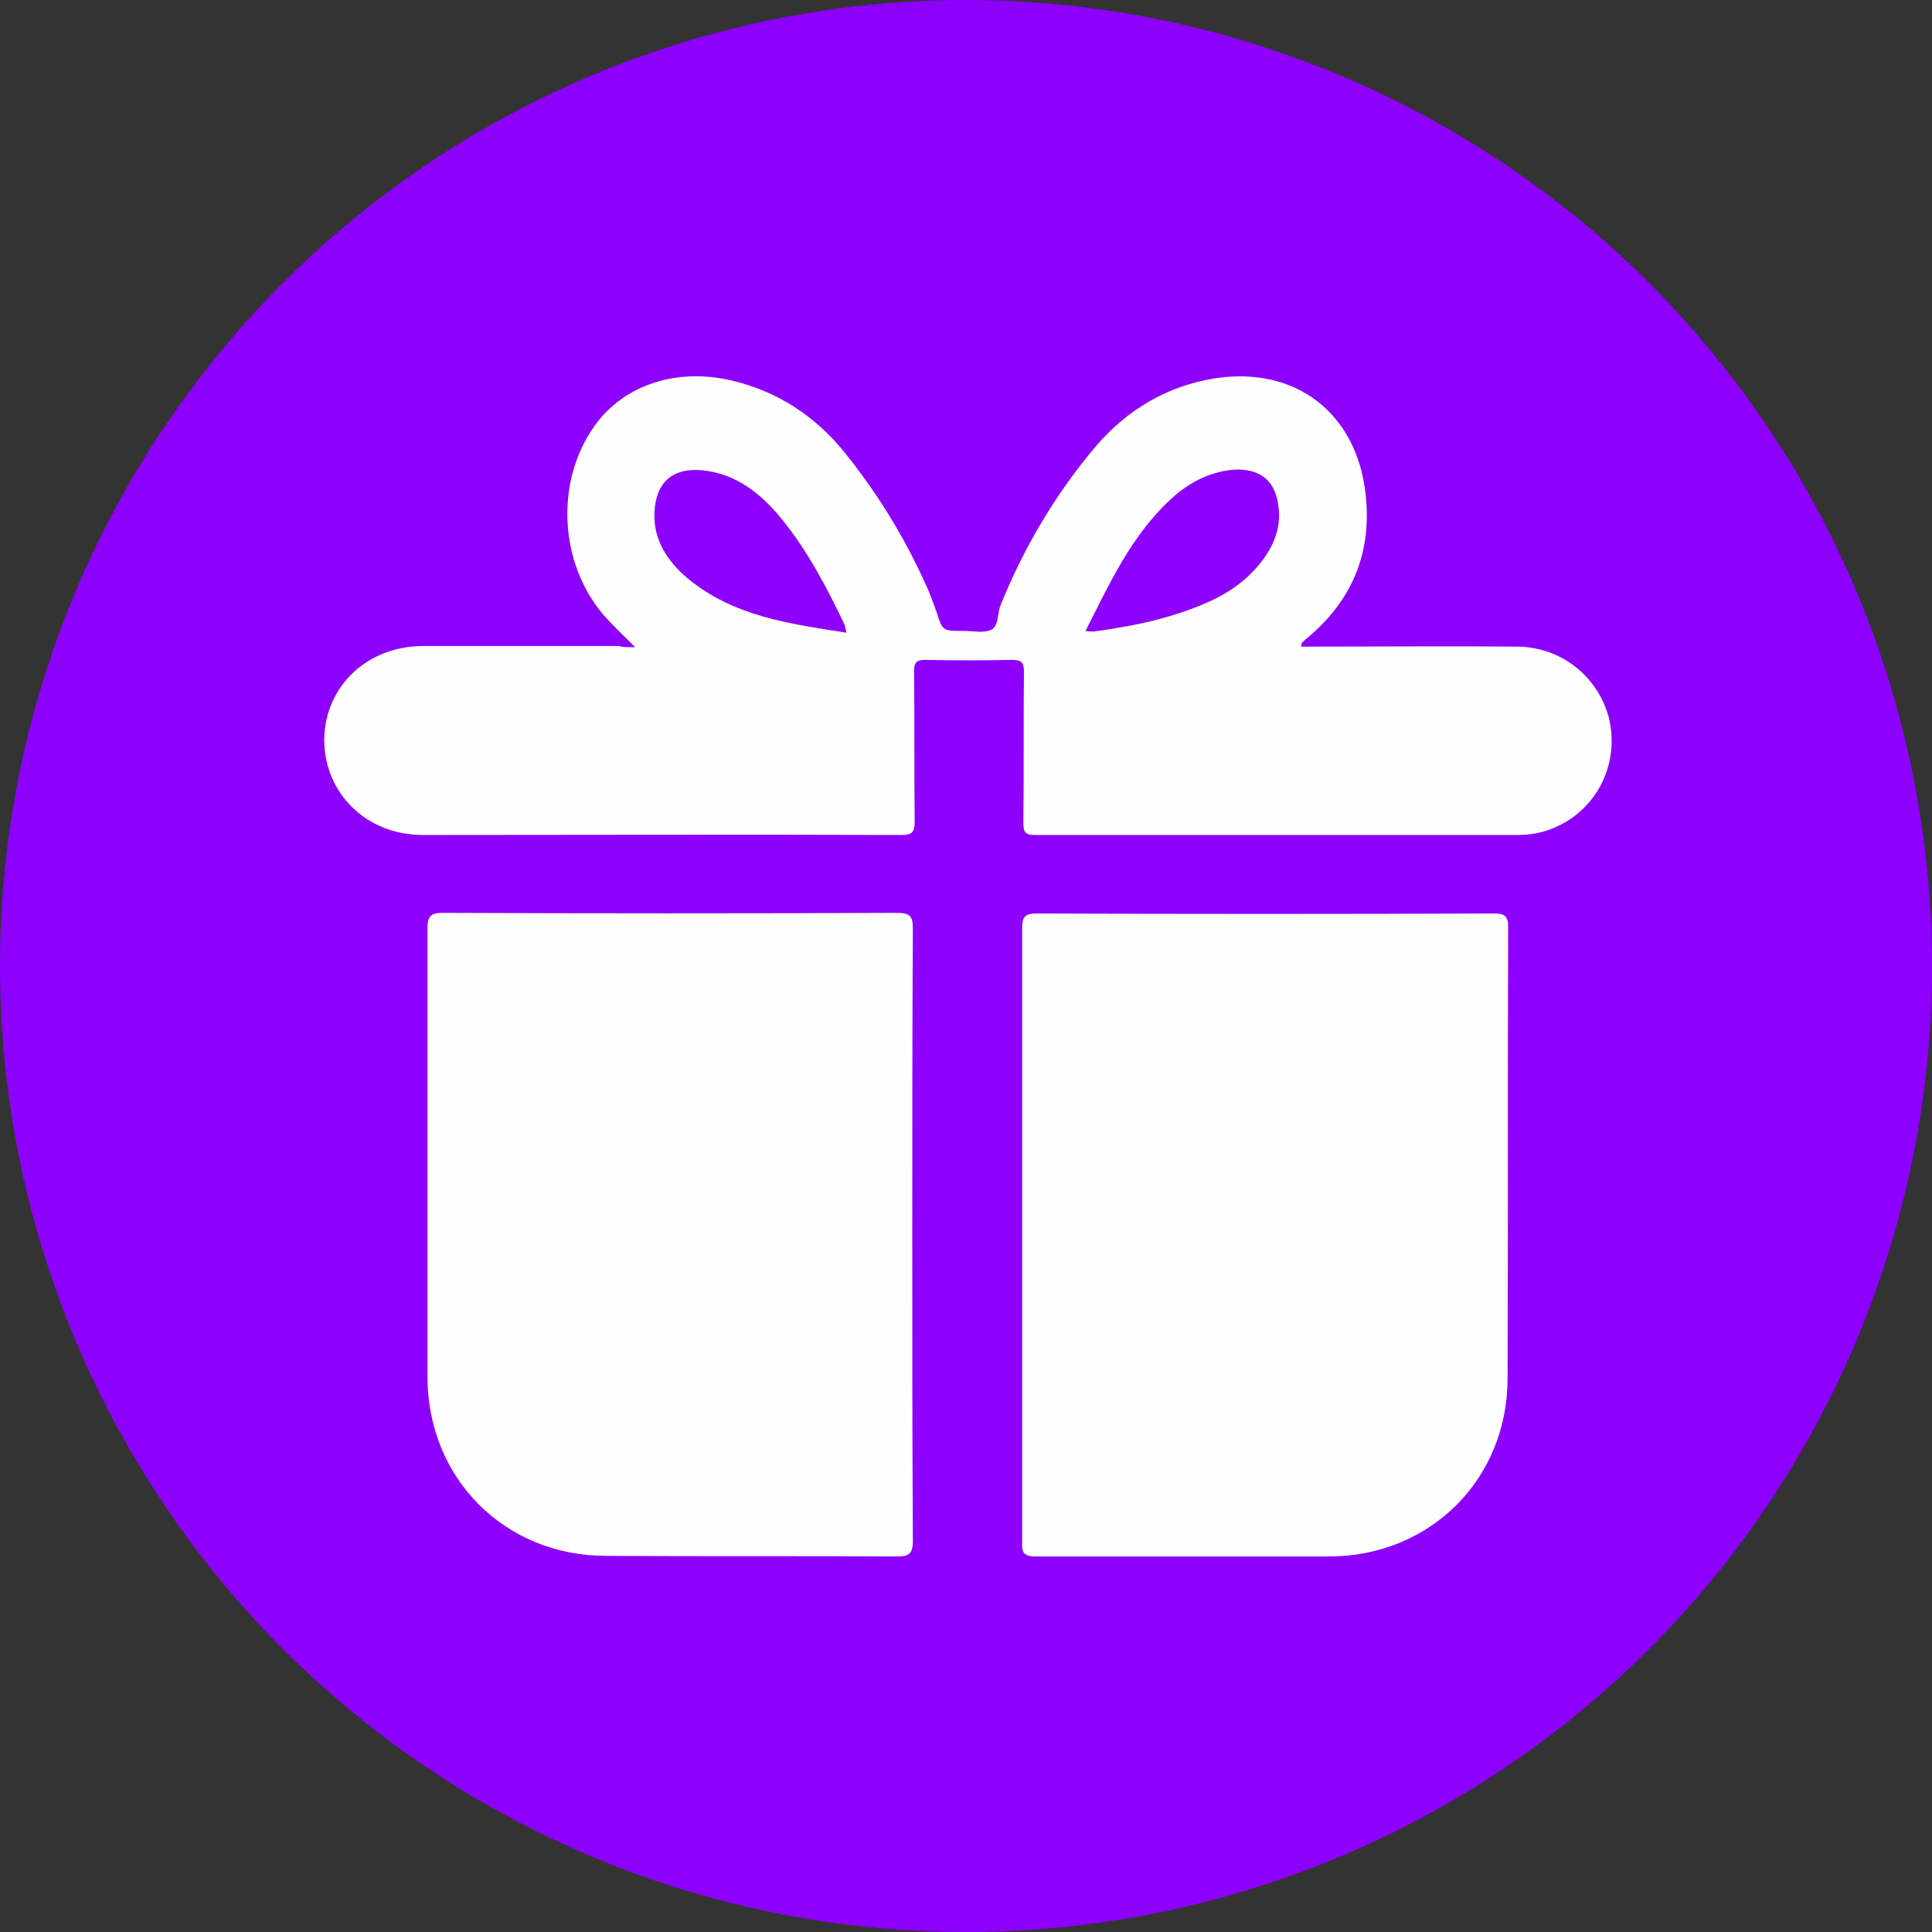 <?xml version="1.0" encoding="utf-8"?>
<!-- Generator: Adobe Illustrator 21.0.0, SVG Export Plug-In . SVG Version: 6.00 Build 0)  -->
<svg version="1.1" id="Layer_1" xmlns="http://www.w3.org/2000/svg" xmlns:xlink="http://www.w3.org/1999/xlink" x="0px" y="0px"
	 viewBox="0 0 320 320" style="enable-background:new 0 0 320 320;" xml:space="preserve">
<rect x="0" y="0" width="320" height="320" fill="#333333" stroke="none"/>
<style type="text/css">
	.st0{fill:#8D00FE;}
	.st1{fill:#FEFEFE;}
</style>
<g>
	<circle class="st0" cx="160" cy="160" r="160"/>
	<path class="st1" d="M105.2,107.2c-2-2-3.7-3.6-5.2-5.3c-7.4-8.6-8.1-22.2-1.5-31.4c4.8-6.7,13.4-9.6,22.6-7.5
		c7.7,1.8,14.1,6,19,12.2c5.6,7,10.2,14.6,13.8,22.9c0.4,1,0.8,2.1,1.2,3.2c1,3.2,1,3.2,4.5,3.2c1.5,0,3.3,0.4,4.6-0.2
		c1.2-0.6,1-2.6,1.5-4c3.9-9.7,9.2-18.6,15.9-26.5c5.1-5.9,11.6-9.8,19.4-11.1c13.5-2.2,23.8,5.7,25.2,19.3c1,9.2-2,16.9-8.9,23
		c-0.5,0.5-1.1,0.9-1.6,1.4c-0.1,0.1-0.1,0.2-0.2,0.7c0.8,0,1.6,0,2.3,0c11.2,0,22.4-0.1,33.6,0c7.1,0.1,13.1,4.8,15,11.5
		c1.8,6.8-1,13.9-7,17.5c-2.5,1.5-5.1,2.2-8,2.2c-26.7,0-53.3,0-80,0c-1.5,0-1.9-0.4-1.9-1.9c0.1-8.4,0-16.7,0.1-25.1
		c0-1.6-0.4-2-2-2c-4.8,0.1-9.6,0.1-14.3,0c-1.5,0-1.9,0.4-1.9,1.9c0.1,8.3,0,16.6,0.1,24.9c0,1.8-0.5,2.2-2.2,2.2
		c-26.4-0.1-52.9,0-79.3,0c-9.3,0-16.3-6.9-16.3-15.8c0.1-8.8,7.1-15.5,16.4-15.5c10.8,0,21.7,0,32.5,0
		C103,107.2,103.8,107.2,105.2,107.2z"/>
	<path class="st1" d="M169.3,204.4c0-16.9,0-33.8,0-50.6c0-1.8,0.3-2.5,2.4-2.5c25.2,0.1,50.5,0.1,75.7,0c1.8,0,2.4,0.4,2.4,2.3
		c-0.1,24.9,0,49.8-0.1,74.7c0,16.8-12.9,29.5-29.6,29.5c-16.2,0-32.4,0-48.5,0c-1.9,0-2.4-0.5-2.3-2.4
		C169.3,238.4,169.3,221.4,169.3,204.4z"/>
	<path class="st1" d="M151.1,204.4c0,16.9,0,33.9,0.1,50.8c0,2.2-0.7,2.6-2.7,2.6c-16-0.1-32.1,0-48.1-0.1
		c-16.8,0-29.6-12.8-29.6-29.7c0-24.7,0-49.5,0-74.2c0-2,0.5-2.6,2.5-2.6c25.1,0.1,50.2,0.1,75.3,0c2.3,0,2.6,0.7,2.6,2.7
		C151.1,170.8,151.1,187.6,151.1,204.4z"/>
	<path class="st0" d="M179.8,104.5c4-7.9,7.6-15.8,14.1-21.8c2.9-2.7,6.3-4.5,10.3-4.9c4.6-0.3,7.2,1.9,7.6,6.5
		c0.3,3-0.7,5.7-2.4,8.1c-2.2,3.1-5.2,5.4-8.6,7c-6.2,2.9-12.9,4.3-19.7,5.2C180.7,104.6,180.4,104.6,179.8,104.5z"/>
	<path class="st0" d="M140.2,104.8c-9.5-1.5-18.7-2.7-26.3-9c-3.3-2.8-5.7-6.3-5.5-10.9c0.2-5,3-7.5,8-7c5.6,0.6,9.7,3.9,13.1,8.1
		c4.3,5.3,7.5,11.4,10.4,17.5C140,103.8,140,104.1,140.2,104.8z"/>
</g>
</svg>
